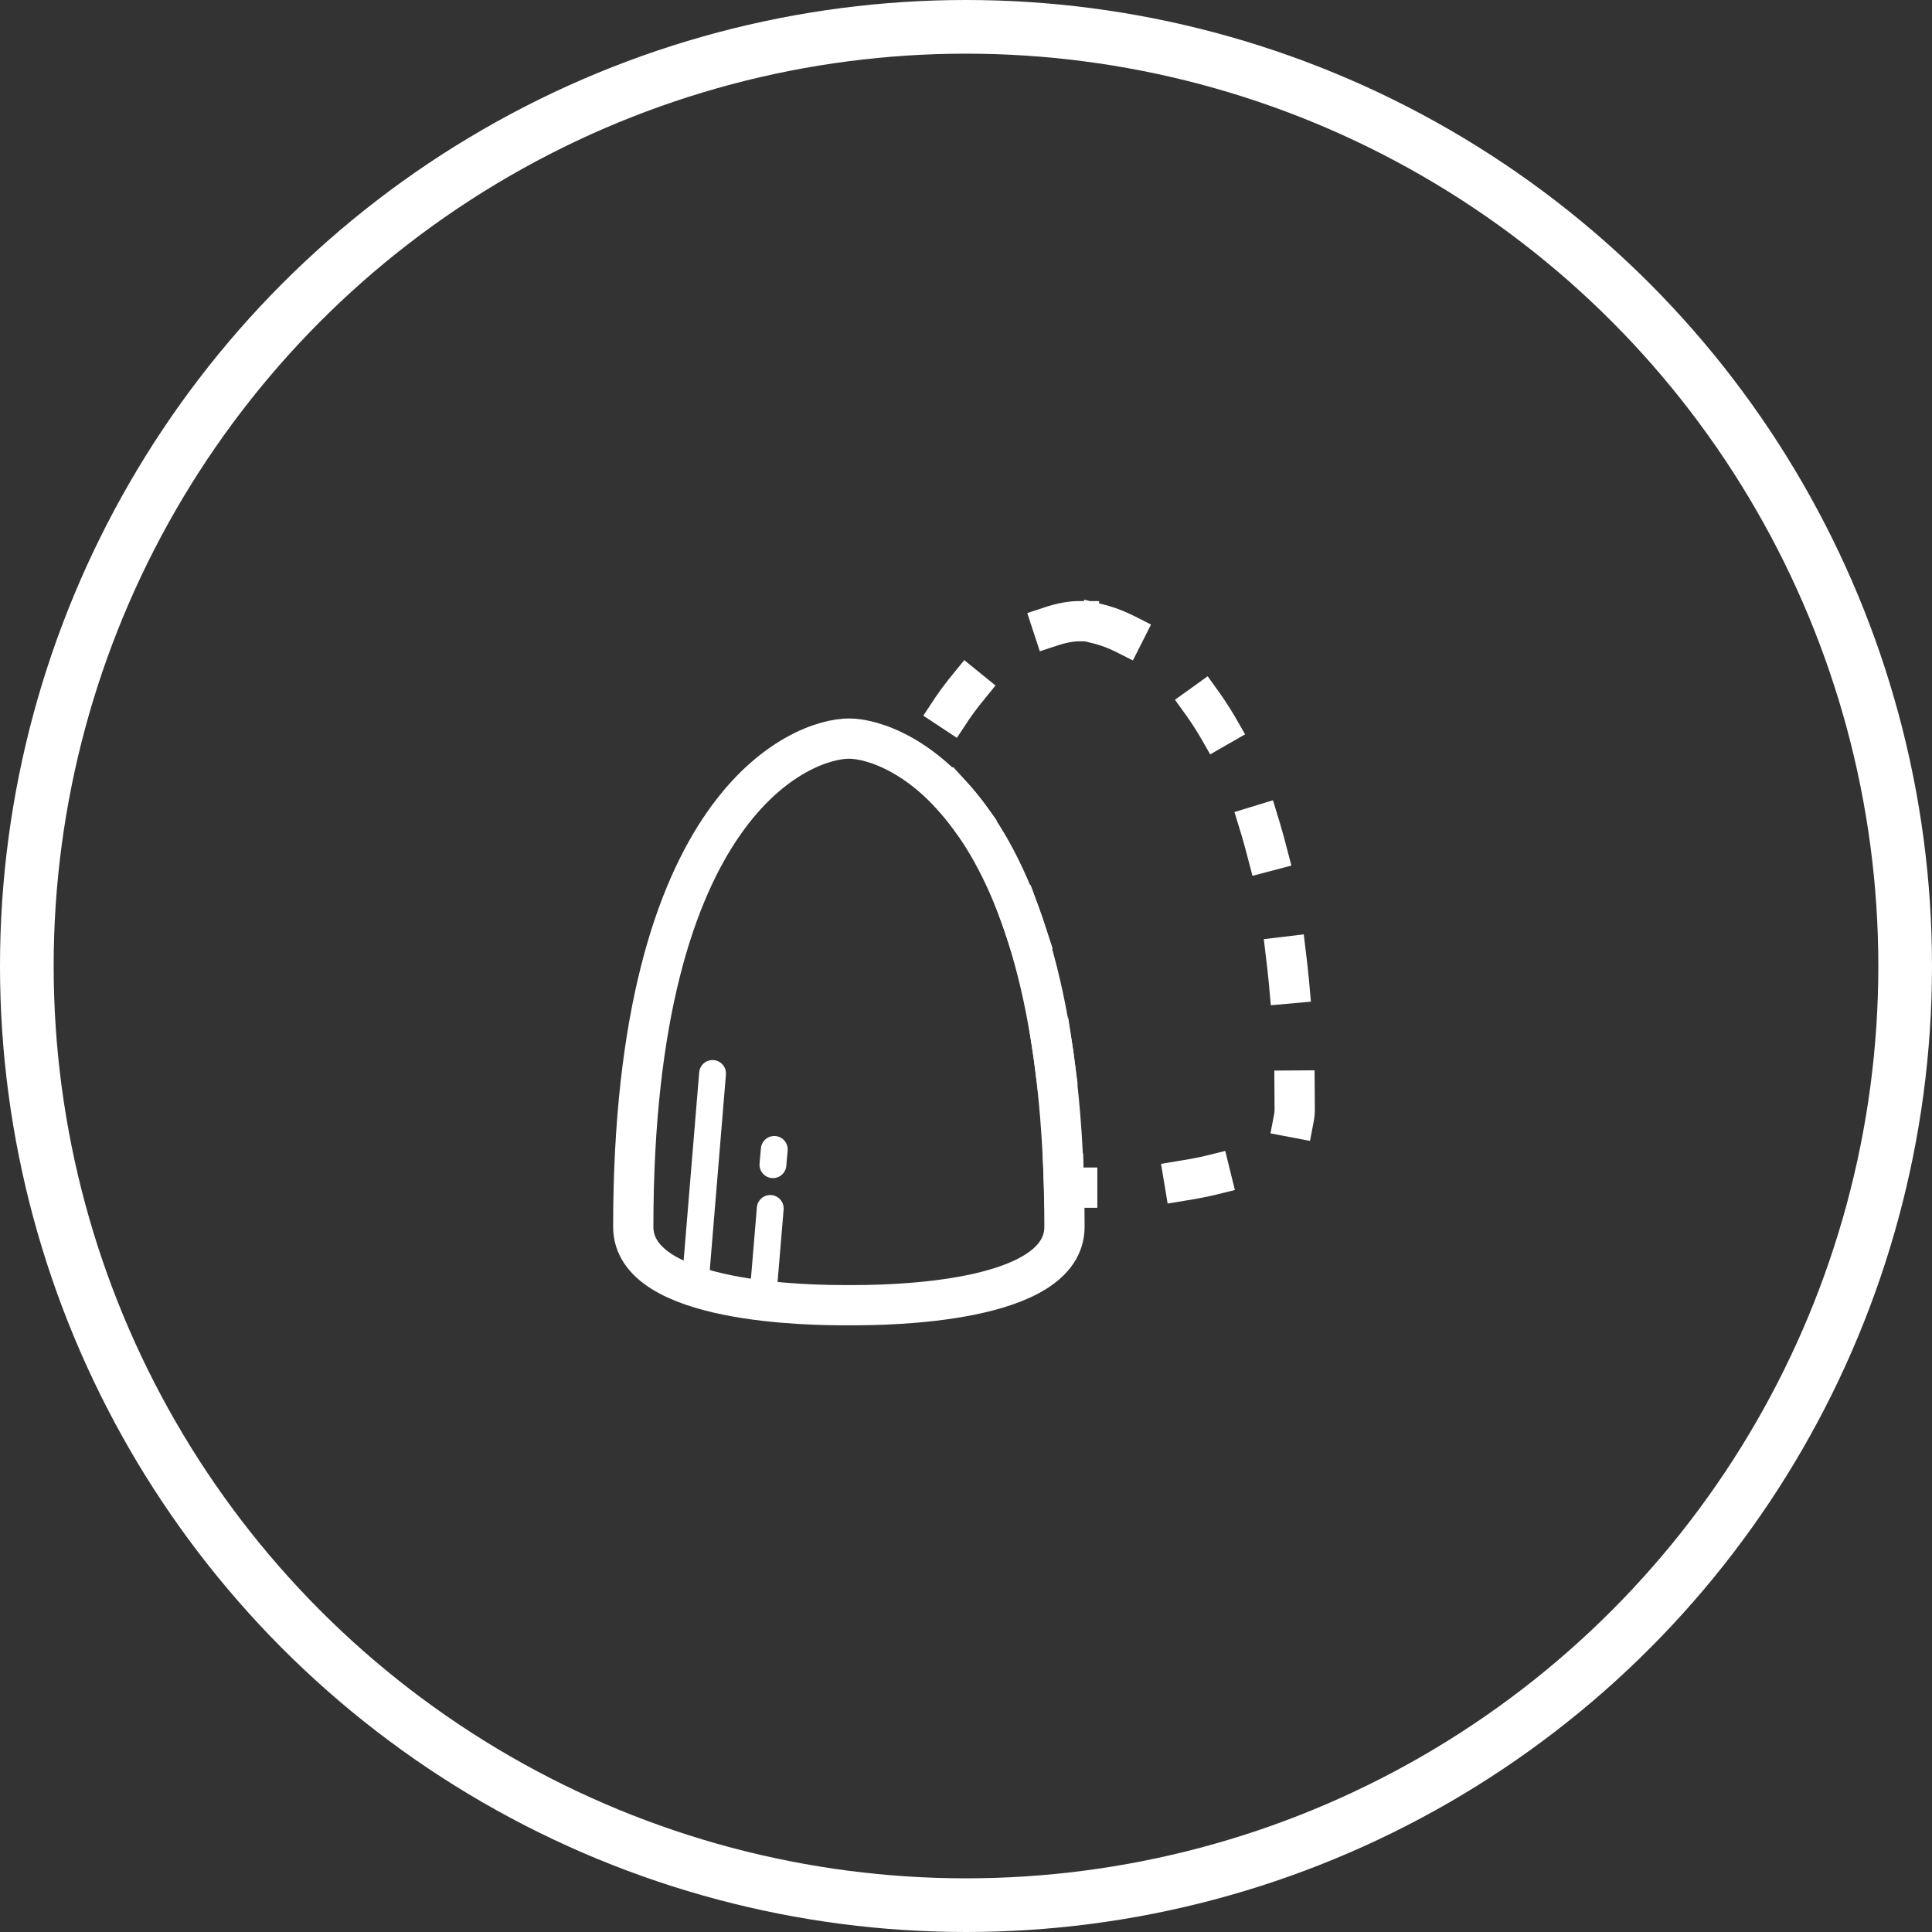 <svg xmlns="http://www.w3.org/2000/svg" width="144" height="144" viewBox="0 0 144 144"><rect x="0" y="0" width="144" height="144" fill="#333333" stroke="none"/><defs><style>.a,.b,.c,.d{fill:none;stroke:#fff;stroke-miterlimit:10;}.a{stroke-width:4px;}.b,.c{stroke-width:3px;}.c{stroke-linecap:square;stroke-dasharray:2 8;}.d{stroke-linecap:round;stroke-width:2px;}</style></defs><title>Icon_22</title><circle class="a" cx="72" cy="72" r="70"/><path class="b" d="M63.27,55.05c-3.44,0-16.07,4.72-16.07,36.39,0,5.76,13.43,5.84,15.75,5.84h.64c2.32,0,15.75-.08,15.75-5.84C79.34,59.77,66.71,55.05,63.27,55.05Z"/><path class="c" d="M80.42,46.3c-2.14,0-7.84,1.83-11.84,10.85,4.61,3.39,10.22,11.77,10.73,31.37h1.43c2.32,0,15.76-.08,15.76-5.83C96.5,51,83.86,46.3,80.42,46.3Z"/><line class="d" x1="51.87" y1="95.01" x2="53.11" y2="80.01"/><line class="d" x1="56.93" y1="95.82" x2="57.41" y2="90.07"/><line class="d" x1="57.61" y1="86.81" x2="57.71" y2="85.67"/></svg>